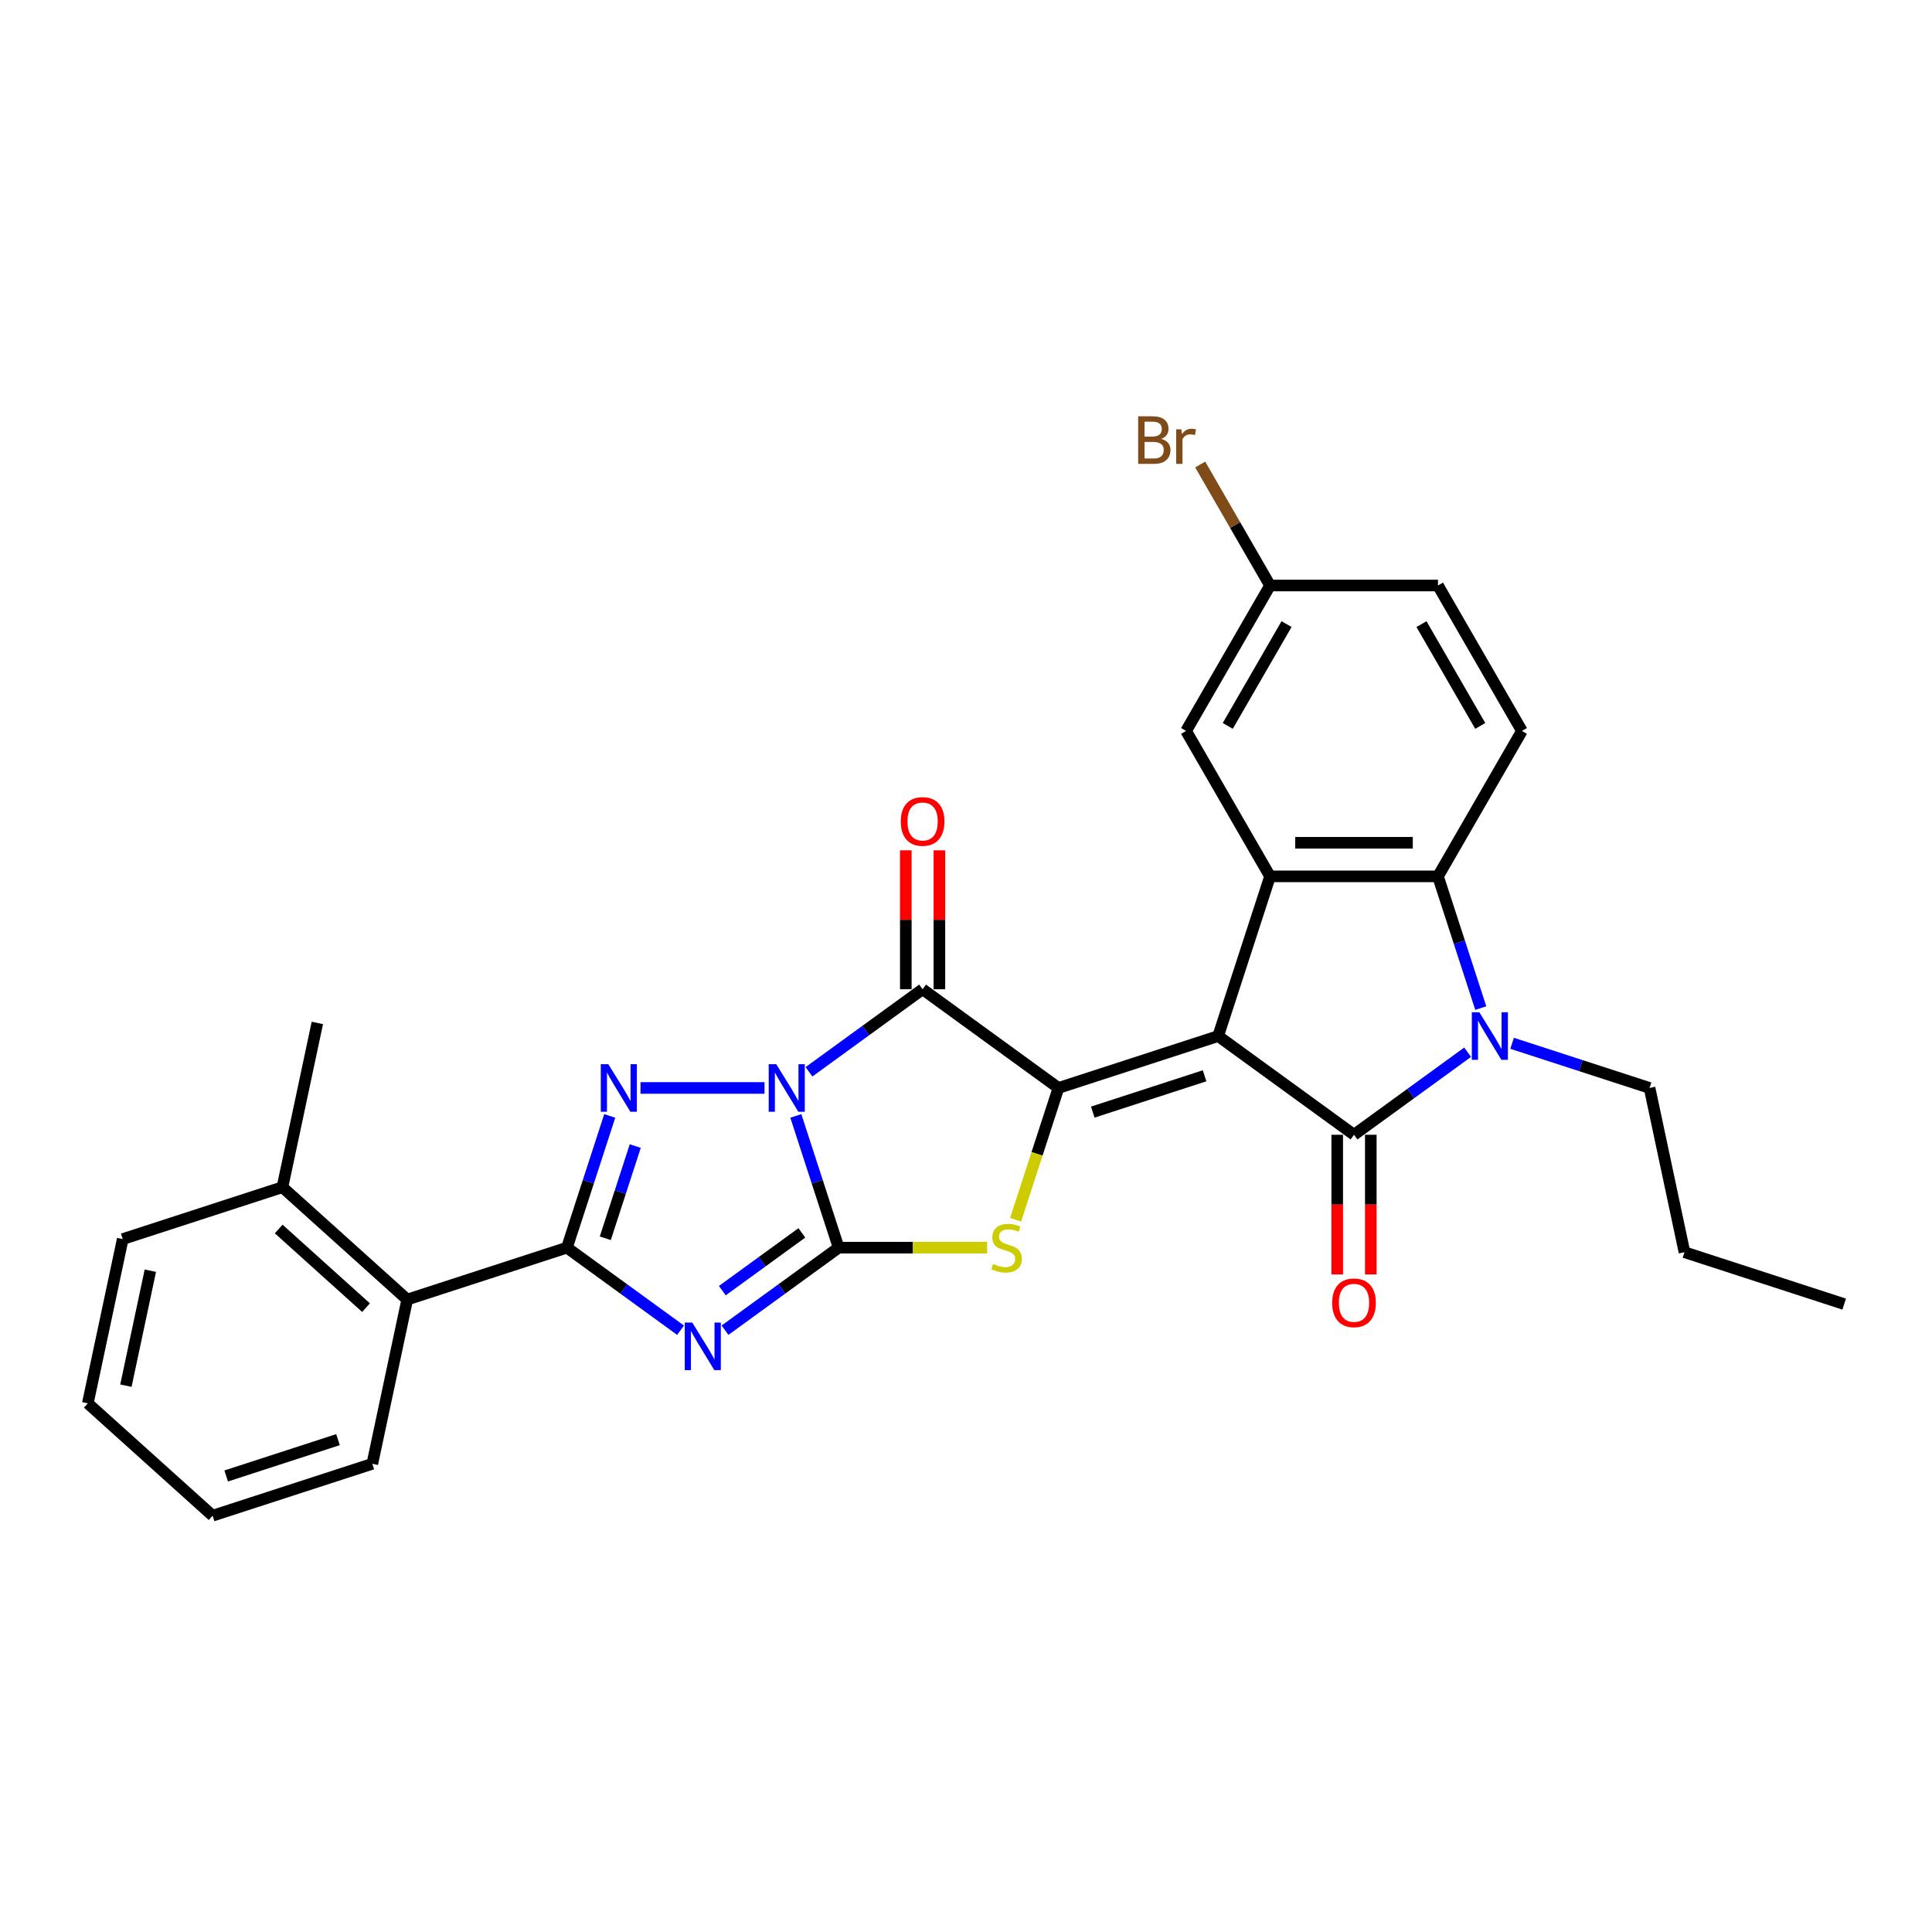 <?xml version='1.0' encoding='iso-8859-1'?>
<svg version='1.1' baseProfile='full'
              xmlns='http://www.w3.org/2000/svg'
                      xmlns:rdkit='http://www.rdkit.org/xml'
                      xmlns:xlink='http://www.w3.org/1999/xlink'
                  xml:space='preserve'
width='1000px' height='1000px' viewBox='0 0 1000 1000'>
<!-- END OF HEADER -->
<rect style='opacity:1.0;fill:#FFFFFF;stroke:none' width='1000' height='1000' x='0' y='0'> </rect>
<path class='bond-1' d='M 411.923,577.604 L 423,611.695' style='fill:none;fill-rule:evenodd;stroke:#0000FF;stroke-width:6px;stroke-linecap:butt;stroke-linejoin:miter;stroke-opacity:1' />
<path class='bond-1' d='M 423,611.695 L 434.077,645.786' style='fill:none;fill-rule:evenodd;stroke:#000000;stroke-width:6px;stroke-linecap:butt;stroke-linejoin:miter;stroke-opacity:1' />
<path class='bond-4' d='M 418.726,554.763 L 448.13,533.399' style='fill:none;fill-rule:evenodd;stroke:#0000FF;stroke-width:6px;stroke-linecap:butt;stroke-linejoin:miter;stroke-opacity:1' />
<path class='bond-4' d='M 448.13,533.399 L 477.535,512.035' style='fill:none;fill-rule:evenodd;stroke:#000000;stroke-width:6px;stroke-linecap:butt;stroke-linejoin:miter;stroke-opacity:1' />
<path class='bond-6' d='M 395.71,563.124 L 331.521,563.124' style='fill:none;fill-rule:evenodd;stroke:#0000FF;stroke-width:6px;stroke-linecap:butt;stroke-linejoin:miter;stroke-opacity:1' />
<path class='bond-0' d='M 630.515,536.265 L 547.852,563.124' style='fill:none;fill-rule:evenodd;stroke:#000000;stroke-width:6px;stroke-linecap:butt;stroke-linejoin:miter;stroke-opacity:1' />
<path class='bond-0' d='M 623.487,556.826 L 565.623,575.627' style='fill:none;fill-rule:evenodd;stroke:#000000;stroke-width:6px;stroke-linecap:butt;stroke-linejoin:miter;stroke-opacity:1' />
<path class='bond-5' d='M 630.515,536.265 L 700.832,587.353' style='fill:none;fill-rule:evenodd;stroke:#000000;stroke-width:6px;stroke-linecap:butt;stroke-linejoin:miter;stroke-opacity:1' />
<path class='bond-10' d='M 630.515,536.265 L 657.374,453.602' style='fill:none;fill-rule:evenodd;stroke:#000000;stroke-width:6px;stroke-linecap:butt;stroke-linejoin:miter;stroke-opacity:1' />
<path class='bond-3' d='M 434.077,645.786 L 404.672,667.15' style='fill:none;fill-rule:evenodd;stroke:#000000;stroke-width:6px;stroke-linecap:butt;stroke-linejoin:miter;stroke-opacity:1' />
<path class='bond-3' d='M 404.672,667.15 L 375.267,688.514' style='fill:none;fill-rule:evenodd;stroke:#0000FF;stroke-width:6px;stroke-linecap:butt;stroke-linejoin:miter;stroke-opacity:1' />
<path class='bond-3' d='M 415.038,638.132 L 394.454,653.087' style='fill:none;fill-rule:evenodd;stroke:#000000;stroke-width:6px;stroke-linecap:butt;stroke-linejoin:miter;stroke-opacity:1' />
<path class='bond-3' d='M 394.454,653.087 L 373.871,668.041' style='fill:none;fill-rule:evenodd;stroke:#0000FF;stroke-width:6px;stroke-linecap:butt;stroke-linejoin:miter;stroke-opacity:1' />
<path class='bond-8' d='M 434.077,645.786 L 472.503,645.786' style='fill:none;fill-rule:evenodd;stroke:#000000;stroke-width:6px;stroke-linecap:butt;stroke-linejoin:miter;stroke-opacity:1' />
<path class='bond-8' d='M 472.503,645.786 L 510.929,645.786' style='fill:none;fill-rule:evenodd;stroke:#CCCC00;stroke-width:6px;stroke-linecap:butt;stroke-linejoin:miter;stroke-opacity:1' />
<path class='bond-2' d='M 547.852,563.124 L 477.535,512.035' style='fill:none;fill-rule:evenodd;stroke:#000000;stroke-width:6px;stroke-linecap:butt;stroke-linejoin:miter;stroke-opacity:1' />
<path class='bond-30' d='M 547.852,563.124 L 536.77,597.232' style='fill:none;fill-rule:evenodd;stroke:#000000;stroke-width:6px;stroke-linecap:butt;stroke-linejoin:miter;stroke-opacity:1' />
<path class='bond-30' d='M 536.77,597.232 L 525.687,631.341' style='fill:none;fill-rule:evenodd;stroke:#CCCC00;stroke-width:6px;stroke-linecap:butt;stroke-linejoin:miter;stroke-opacity:1' />
<path class='bond-29' d='M 352.252,688.514 L 322.847,667.15' style='fill:none;fill-rule:evenodd;stroke:#0000FF;stroke-width:6px;stroke-linecap:butt;stroke-linejoin:miter;stroke-opacity:1' />
<path class='bond-29' d='M 322.847,667.15 L 293.443,645.786' style='fill:none;fill-rule:evenodd;stroke:#000000;stroke-width:6px;stroke-linecap:butt;stroke-linejoin:miter;stroke-opacity:1' />
<path class='bond-15' d='M 486.227,512.035 L 486.227,476.078' style='fill:none;fill-rule:evenodd;stroke:#000000;stroke-width:6px;stroke-linecap:butt;stroke-linejoin:miter;stroke-opacity:1' />
<path class='bond-15' d='M 486.227,476.078 L 486.227,440.121' style='fill:none;fill-rule:evenodd;stroke:#FF0000;stroke-width:6px;stroke-linecap:butt;stroke-linejoin:miter;stroke-opacity:1' />
<path class='bond-15' d='M 468.843,512.035 L 468.843,476.078' style='fill:none;fill-rule:evenodd;stroke:#000000;stroke-width:6px;stroke-linecap:butt;stroke-linejoin:miter;stroke-opacity:1' />
<path class='bond-15' d='M 468.843,476.078 L 468.843,440.121' style='fill:none;fill-rule:evenodd;stroke:#FF0000;stroke-width:6px;stroke-linecap:butt;stroke-linejoin:miter;stroke-opacity:1' />
<path class='bond-9' d='M 700.832,587.353 L 730.237,565.99' style='fill:none;fill-rule:evenodd;stroke:#000000;stroke-width:6px;stroke-linecap:butt;stroke-linejoin:miter;stroke-opacity:1' />
<path class='bond-9' d='M 730.237,565.99 L 759.641,544.626' style='fill:none;fill-rule:evenodd;stroke:#0000FF;stroke-width:6px;stroke-linecap:butt;stroke-linejoin:miter;stroke-opacity:1' />
<path class='bond-14' d='M 692.14,587.353 L 692.14,623.502' style='fill:none;fill-rule:evenodd;stroke:#000000;stroke-width:6px;stroke-linecap:butt;stroke-linejoin:miter;stroke-opacity:1' />
<path class='bond-14' d='M 692.14,623.502 L 692.14,659.651' style='fill:none;fill-rule:evenodd;stroke:#FF0000;stroke-width:6px;stroke-linecap:butt;stroke-linejoin:miter;stroke-opacity:1' />
<path class='bond-14' d='M 709.524,587.353 L 709.524,623.502' style='fill:none;fill-rule:evenodd;stroke:#000000;stroke-width:6px;stroke-linecap:butt;stroke-linejoin:miter;stroke-opacity:1' />
<path class='bond-14' d='M 709.524,623.502 L 709.524,659.651' style='fill:none;fill-rule:evenodd;stroke:#FF0000;stroke-width:6px;stroke-linecap:butt;stroke-linejoin:miter;stroke-opacity:1' />
<path class='bond-7' d='M 315.596,577.604 L 304.52,611.695' style='fill:none;fill-rule:evenodd;stroke:#0000FF;stroke-width:6px;stroke-linecap:butt;stroke-linejoin:miter;stroke-opacity:1' />
<path class='bond-7' d='M 304.52,611.695 L 293.443,645.786' style='fill:none;fill-rule:evenodd;stroke:#000000;stroke-width:6px;stroke-linecap:butt;stroke-linejoin:miter;stroke-opacity:1' />
<path class='bond-7' d='M 328.806,593.203 L 321.052,617.067' style='fill:none;fill-rule:evenodd;stroke:#0000FF;stroke-width:6px;stroke-linecap:butt;stroke-linejoin:miter;stroke-opacity:1' />
<path class='bond-7' d='M 321.052,617.067 L 313.298,640.931' style='fill:none;fill-rule:evenodd;stroke:#000000;stroke-width:6px;stroke-linecap:butt;stroke-linejoin:miter;stroke-opacity:1' />
<path class='bond-12' d='M 293.443,645.786 L 210.78,672.645' style='fill:none;fill-rule:evenodd;stroke:#000000;stroke-width:6px;stroke-linecap:butt;stroke-linejoin:miter;stroke-opacity:1' />
<path class='bond-19' d='M 782.657,540.004 L 818.234,551.564' style='fill:none;fill-rule:evenodd;stroke:#0000FF;stroke-width:6px;stroke-linecap:butt;stroke-linejoin:miter;stroke-opacity:1' />
<path class='bond-19' d='M 818.234,551.564 L 853.812,563.124' style='fill:none;fill-rule:evenodd;stroke:#000000;stroke-width:6px;stroke-linecap:butt;stroke-linejoin:miter;stroke-opacity:1' />
<path class='bond-31' d='M 766.444,521.785 L 755.367,487.694' style='fill:none;fill-rule:evenodd;stroke:#0000FF;stroke-width:6px;stroke-linecap:butt;stroke-linejoin:miter;stroke-opacity:1' />
<path class='bond-31' d='M 755.367,487.694 L 744.29,453.602' style='fill:none;fill-rule:evenodd;stroke:#000000;stroke-width:6px;stroke-linecap:butt;stroke-linejoin:miter;stroke-opacity:1' />
<path class='bond-11' d='M 657.374,453.602 L 744.29,453.602' style='fill:none;fill-rule:evenodd;stroke:#000000;stroke-width:6px;stroke-linecap:butt;stroke-linejoin:miter;stroke-opacity:1' />
<path class='bond-11' d='M 670.411,436.219 L 731.253,436.219' style='fill:none;fill-rule:evenodd;stroke:#000000;stroke-width:6px;stroke-linecap:butt;stroke-linejoin:miter;stroke-opacity:1' />
<path class='bond-16' d='M 657.374,453.602 L 613.915,378.33' style='fill:none;fill-rule:evenodd;stroke:#000000;stroke-width:6px;stroke-linecap:butt;stroke-linejoin:miter;stroke-opacity:1' />
<path class='bond-13' d='M 744.29,453.602 L 787.749,378.33' style='fill:none;fill-rule:evenodd;stroke:#000000;stroke-width:6px;stroke-linecap:butt;stroke-linejoin:miter;stroke-opacity:1' />
<path class='bond-17' d='M 210.78,672.645 L 146.188,614.487' style='fill:none;fill-rule:evenodd;stroke:#000000;stroke-width:6px;stroke-linecap:butt;stroke-linejoin:miter;stroke-opacity:1' />
<path class='bond-17' d='M 189.459,676.84 L 144.245,636.129' style='fill:none;fill-rule:evenodd;stroke:#000000;stroke-width:6px;stroke-linecap:butt;stroke-linejoin:miter;stroke-opacity:1' />
<path class='bond-22' d='M 210.78,672.645 L 192.709,757.663' style='fill:none;fill-rule:evenodd;stroke:#000000;stroke-width:6px;stroke-linecap:butt;stroke-linejoin:miter;stroke-opacity:1' />
<path class='bond-33' d='M 787.749,378.33 L 744.29,303.058' style='fill:none;fill-rule:evenodd;stroke:#000000;stroke-width:6px;stroke-linecap:butt;stroke-linejoin:miter;stroke-opacity:1' />
<path class='bond-33' d='M 766.176,375.731 L 735.755,323.041' style='fill:none;fill-rule:evenodd;stroke:#000000;stroke-width:6px;stroke-linecap:butt;stroke-linejoin:miter;stroke-opacity:1' />
<path class='bond-18' d='M 613.915,378.33 L 657.374,303.058' style='fill:none;fill-rule:evenodd;stroke:#000000;stroke-width:6px;stroke-linecap:butt;stroke-linejoin:miter;stroke-opacity:1' />
<path class='bond-18' d='M 635.488,375.731 L 665.909,323.041' style='fill:none;fill-rule:evenodd;stroke:#000000;stroke-width:6px;stroke-linecap:butt;stroke-linejoin:miter;stroke-opacity:1' />
<path class='bond-23' d='M 146.188,614.487 L 164.259,529.469' style='fill:none;fill-rule:evenodd;stroke:#000000;stroke-width:6px;stroke-linecap:butt;stroke-linejoin:miter;stroke-opacity:1' />
<path class='bond-24' d='M 146.188,614.487 L 63.526,641.345' style='fill:none;fill-rule:evenodd;stroke:#000000;stroke-width:6px;stroke-linecap:butt;stroke-linejoin:miter;stroke-opacity:1' />
<path class='bond-20' d='M 657.374,303.058 L 744.29,303.058' style='fill:none;fill-rule:evenodd;stroke:#000000;stroke-width:6px;stroke-linecap:butt;stroke-linejoin:miter;stroke-opacity:1' />
<path class='bond-21' d='M 657.374,303.058 L 639.295,271.745' style='fill:none;fill-rule:evenodd;stroke:#000000;stroke-width:6px;stroke-linecap:butt;stroke-linejoin:miter;stroke-opacity:1' />
<path class='bond-21' d='M 639.295,271.745 L 621.216,240.432' style='fill:none;fill-rule:evenodd;stroke:#7F4C19;stroke-width:6px;stroke-linecap:butt;stroke-linejoin:miter;stroke-opacity:1' />
<path class='bond-25' d='M 853.812,563.124 L 871.883,648.141' style='fill:none;fill-rule:evenodd;stroke:#000000;stroke-width:6px;stroke-linecap:butt;stroke-linejoin:miter;stroke-opacity:1' />
<path class='bond-26' d='M 192.709,757.663 L 110.046,784.521' style='fill:none;fill-rule:evenodd;stroke:#000000;stroke-width:6px;stroke-linecap:butt;stroke-linejoin:miter;stroke-opacity:1' />
<path class='bond-26' d='M 174.938,745.159 L 117.074,763.96' style='fill:none;fill-rule:evenodd;stroke:#000000;stroke-width:6px;stroke-linecap:butt;stroke-linejoin:miter;stroke-opacity:1' />
<path class='bond-32' d='M 63.526,641.345 L 45.455,726.363' style='fill:none;fill-rule:evenodd;stroke:#000000;stroke-width:6px;stroke-linecap:butt;stroke-linejoin:miter;stroke-opacity:1' />
<path class='bond-32' d='M 77.818,657.712 L 65.169,717.224' style='fill:none;fill-rule:evenodd;stroke:#000000;stroke-width:6px;stroke-linecap:butt;stroke-linejoin:miter;stroke-opacity:1' />
<path class='bond-27' d='M 871.883,648.141 L 954.545,675' style='fill:none;fill-rule:evenodd;stroke:#000000;stroke-width:6px;stroke-linecap:butt;stroke-linejoin:miter;stroke-opacity:1' />
<path class='bond-28' d='M 110.046,784.521 L 45.455,726.363' style='fill:none;fill-rule:evenodd;stroke:#000000;stroke-width:6px;stroke-linecap:butt;stroke-linejoin:miter;stroke-opacity:1' />
<path  class='atom-0' d='M 401.777 550.816
L 409.843 563.854
Q 410.643 565.14, 411.929 567.47
Q 413.215 569.799, 413.285 569.938
L 413.285 550.816
L 416.553 550.816
L 416.553 575.431
L 413.181 575.431
L 404.524 561.177
Q 403.515 559.508, 402.438 557.596
Q 401.395 555.684, 401.082 555.093
L 401.082 575.431
L 397.883 575.431
L 397.883 550.816
L 401.777 550.816
' fill='#0000FF'/>
<path  class='atom-4' d='M 358.319 684.567
L 366.385 697.605
Q 367.184 698.891, 368.471 701.221
Q 369.757 703.55, 369.826 703.689
L 369.826 684.567
L 373.095 684.567
L 373.095 709.182
L 369.722 709.182
L 361.065 694.928
Q 360.057 693.259, 358.979 691.347
Q 357.936 689.435, 357.623 688.844
L 357.623 709.182
L 354.425 709.182
L 354.425 684.567
L 358.319 684.567
' fill='#0000FF'/>
<path  class='atom-7' d='M 314.86 550.816
L 322.926 563.854
Q 323.726 565.14, 325.012 567.47
Q 326.299 569.799, 326.368 569.938
L 326.368 550.816
L 329.636 550.816
L 329.636 575.431
L 326.264 575.431
L 317.607 561.177
Q 316.599 559.508, 315.521 557.596
Q 314.478 555.684, 314.165 555.093
L 314.165 575.431
L 310.966 575.431
L 310.966 550.816
L 314.86 550.816
' fill='#0000FF'/>
<path  class='atom-9' d='M 514.04 654.235
Q 514.318 654.339, 515.466 654.826
Q 516.613 655.313, 517.864 655.625
Q 519.151 655.904, 520.402 655.904
Q 522.732 655.904, 524.088 654.791
Q 525.444 653.644, 525.444 651.662
Q 525.444 650.306, 524.748 649.472
Q 524.088 648.637, 523.045 648.185
Q 522.002 647.733, 520.263 647.212
Q 518.073 646.551, 516.752 645.926
Q 515.466 645.3, 514.527 643.979
Q 513.623 642.657, 513.623 640.432
Q 513.623 637.338, 515.709 635.426
Q 517.83 633.514, 522.002 633.514
Q 524.853 633.514, 528.086 634.87
L 527.286 637.547
Q 524.331 636.33, 522.106 636.33
Q 519.707 636.33, 518.386 637.338
Q 517.065 638.312, 517.1 640.015
Q 517.1 641.336, 517.76 642.136
Q 518.456 642.936, 519.429 643.388
Q 520.437 643.84, 522.106 644.361
Q 524.331 645.056, 525.652 645.752
Q 526.973 646.447, 527.912 647.872
Q 528.886 649.263, 528.886 651.662
Q 528.886 655.069, 526.591 656.912
Q 524.331 658.72, 520.542 658.72
Q 518.351 658.72, 516.682 658.233
Q 515.048 657.781, 513.101 656.981
L 514.04 654.235
' fill='#CCCC00'/>
<path  class='atom-10' d='M 765.708 523.958
L 773.774 536.995
Q 774.574 538.281, 775.86 540.611
Q 777.146 542.94, 777.216 543.079
L 777.216 523.958
L 780.484 523.958
L 780.484 548.572
L 777.112 548.572
L 768.455 534.318
Q 767.446 532.649, 766.369 530.737
Q 765.326 528.825, 765.013 528.234
L 765.013 548.572
L 761.814 548.572
L 761.814 523.958
L 765.708 523.958
' fill='#0000FF'/>
<path  class='atom-15' d='M 689.533 674.34
Q 689.533 668.429, 692.453 665.126
Q 695.374 661.824, 700.832 661.824
Q 706.29 661.824, 709.211 665.126
Q 712.131 668.429, 712.131 674.34
Q 712.131 680.319, 709.176 683.727
Q 706.221 687.099, 700.832 687.099
Q 695.408 687.099, 692.453 683.727
Q 689.533 680.354, 689.533 674.34
M 700.832 684.318
Q 704.587 684.318, 706.603 681.814
Q 708.654 679.276, 708.654 674.34
Q 708.654 669.507, 706.603 667.073
Q 704.587 664.605, 700.832 664.605
Q 697.077 664.605, 695.026 667.039
Q 693.009 669.472, 693.009 674.34
Q 693.009 679.311, 695.026 681.814
Q 697.077 684.318, 700.832 684.318
' fill='#FF0000'/>
<path  class='atom-16' d='M 466.236 425.188
Q 466.236 419.278, 469.156 415.975
Q 472.077 412.672, 477.535 412.672
Q 482.994 412.672, 485.914 415.975
Q 488.834 419.278, 488.834 425.188
Q 488.834 431.168, 485.879 434.575
Q 482.924 437.948, 477.535 437.948
Q 472.112 437.948, 469.156 434.575
Q 466.236 431.203, 466.236 425.188
M 477.535 435.166
Q 481.29 435.166, 483.306 432.663
Q 485.358 430.125, 485.358 425.188
Q 485.358 420.356, 483.306 417.922
Q 481.29 415.454, 477.535 415.454
Q 473.78 415.454, 471.729 417.887
Q 469.713 420.321, 469.713 425.188
Q 469.713 430.16, 471.729 432.663
Q 473.78 435.166, 477.535 435.166
' fill='#FF0000'/>
<path  class='atom-22' d='M 601.069 227.16
Q 603.433 227.821, 604.615 229.281
Q 605.832 230.707, 605.832 232.827
Q 605.832 236.234, 603.642 238.181
Q 601.486 240.094, 597.384 240.094
L 589.109 240.094
L 589.109 215.479
L 596.376 215.479
Q 600.582 215.479, 602.703 217.182
Q 604.824 218.886, 604.824 222.015
Q 604.824 225.735, 601.069 227.16
M 592.412 218.26
L 592.412 225.978
L 596.376 225.978
Q 598.809 225.978, 600.061 225.005
Q 601.347 223.997, 601.347 222.015
Q 601.347 218.26, 596.376 218.26
L 592.412 218.26
M 597.384 237.312
Q 599.783 237.312, 601.069 236.165
Q 602.355 235.018, 602.355 232.827
Q 602.355 230.811, 600.93 229.803
Q 599.539 228.76, 596.862 228.76
L 592.412 228.76
L 592.412 237.312
L 597.384 237.312
' fill='#7F4C19'/>
<path  class='atom-22' d='M 611.429 222.223
L 611.812 224.692
Q 613.689 221.911, 616.749 221.911
Q 617.722 221.911, 619.043 222.258
L 618.522 225.179
Q 617.027 224.831, 616.193 224.831
Q 614.732 224.831, 613.759 225.422
Q 612.82 225.978, 612.055 227.334
L 612.055 240.094
L 608.787 240.094
L 608.787 222.223
L 611.429 222.223
' fill='#7F4C19'/>
</svg>
